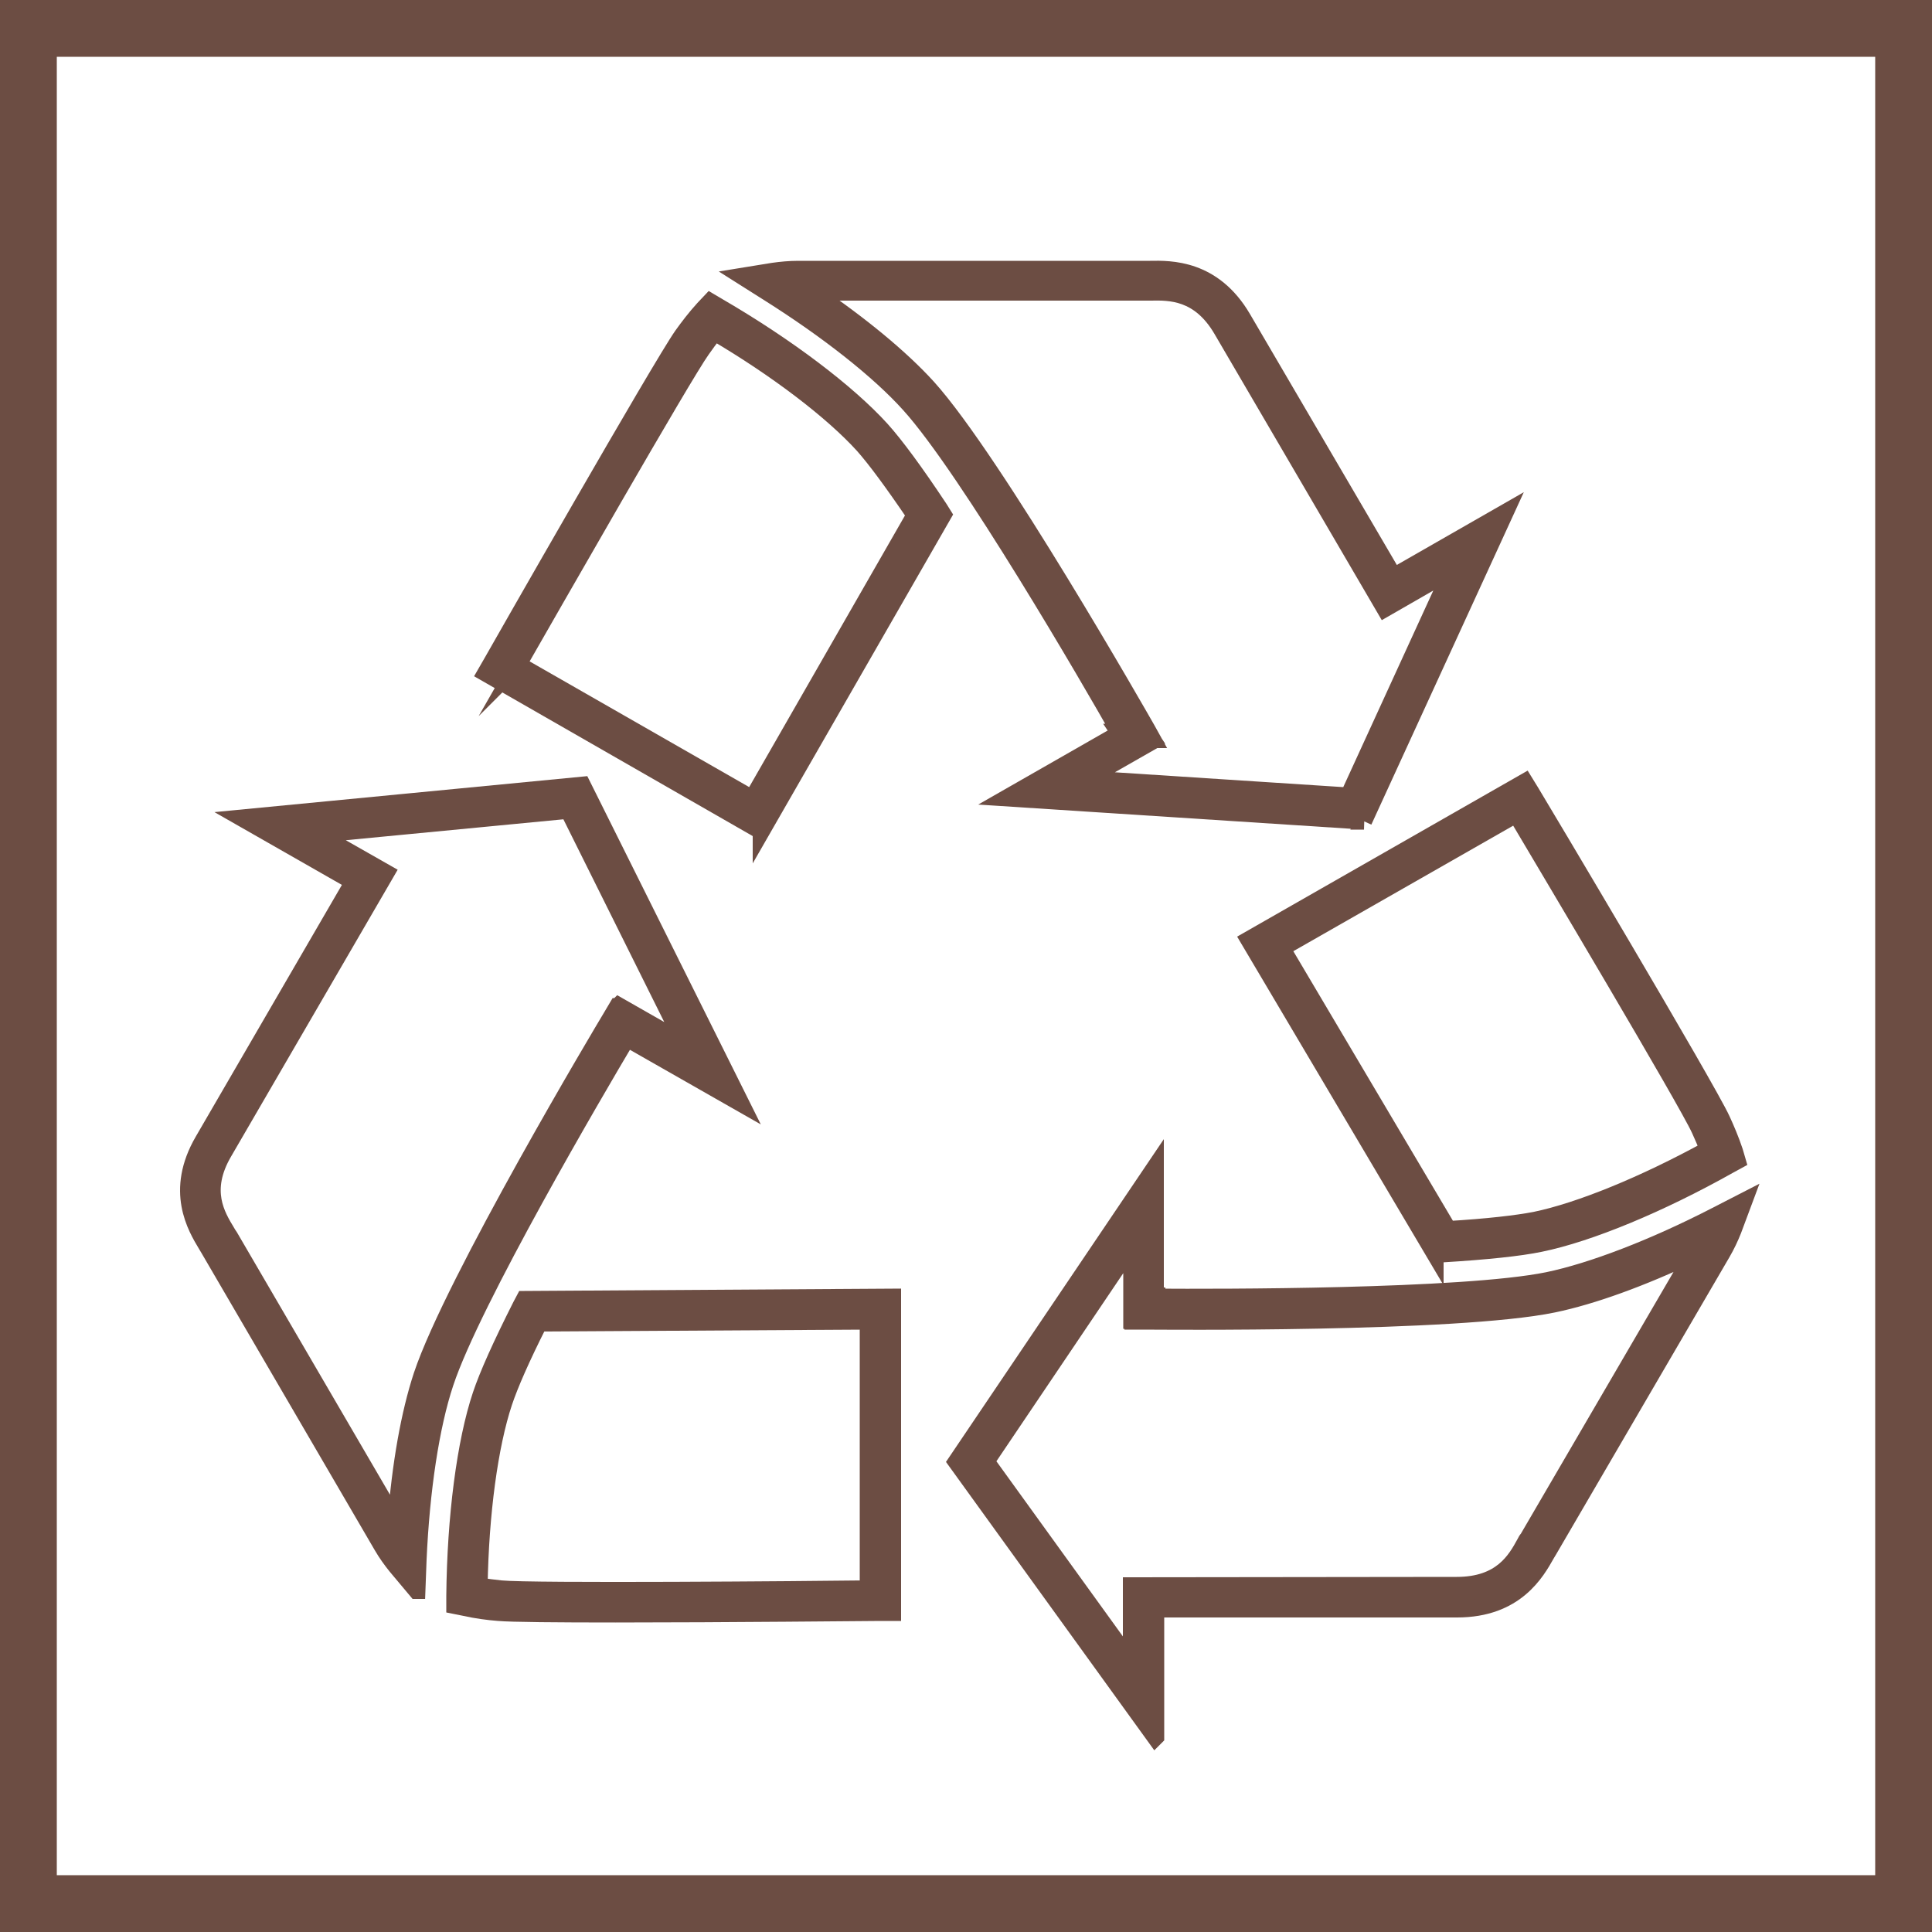<?xml version="1.0" encoding="UTF-8"?><svg id="grafica" xmlns="http://www.w3.org/2000/svg" xmlns:xlink="http://www.w3.org/1999/xlink" viewBox="0 0 50 50"><defs><style>.cls-1,.cls-2{fill:none;}.cls-2{stroke:#6c4d43;stroke-miterlimit:10;stroke-width:.44px;}.cls-3{clip-path:url(#clippath);}.cls-4{fill:#6c4d43;}</style><clipPath id="clippath"><rect class="cls-1" width="50" height="50"/></clipPath></defs><path class="cls-4" d="M1.47,1.47h47.06v47.06H1.47V1.47ZM0,50h50V0H0v50Z"/><g class="cls-3"><path class="cls-4" d="M13.41,17.2l6.06,3.47,4.21-7.34c-.57-.84-1.02-1.45-1.34-1.81-.79-.87-2.21-1.96-3.84-2.92-.13.15-.24.31-.34.45-.47.65-3.98,6.8-4.76,8.16M19.7,21.51l-7.13-4.09.15-.26c.18-.32,4.4-7.72,4.94-8.48.15-.21.34-.46.55-.69l.17-.18.22.13c1.77,1.03,3.34,2.22,4.21,3.18.36.4.87,1.09,1.5,2.04l.1.16-4.71,8.2Z"/><path class="cls-2" d="M13.41,17.2l6.06,3.47,4.21-7.34c-.57-.84-1.02-1.45-1.34-1.81-.79-.87-2.21-1.96-3.84-2.92-.13.15-.24.31-.34.45-.47.65-3.98,6.8-4.76,8.16ZM19.7,21.51l-7.13-4.09.15-.26c.18-.32,4.4-7.72,4.94-8.48.15-.21.34-.46.55-.69l.17-.18.22.13c1.77,1.03,3.34,2.22,4.21,3.18.36.4.87,1.09,1.5,2.04l.1.16-4.71,8.2Z"/><path class="cls-4" d="M28.13,20.16l6.77.44,2.68-5.85-1.74,1-4.22-7.22c-.58-.99-1.34-.98-1.85-.97-.05,0-.09,0-.13,0h-8.61c1.25.85,2.29,1.71,2.98,2.47,1.72,1.91,5.51,8.56,5.67,8.84l.15.27h-.01s.02.03.02.03l-1.7.97ZM35.3,21.25l-9.24-.6,2.92-1.67-.02-.03h.02c-.74-1.31-3.93-6.81-5.44-8.48-.78-.87-2.11-1.92-3.65-2.89l-.68-.43.8-.13c.21-.03.43-.05.65-.05h8.98s.08,0,.12,0c.53-.01,1.64-.03,2.4,1.27l3.91,6.68,2.88-1.65-3.66,7.98Z"/><path class="cls-2" d="M28.13,20.16l6.77.44,2.68-5.85-1.74,1-4.22-7.22c-.58-.99-1.34-.98-1.85-.97-.05,0-.09,0-.13,0h-8.61c1.25.85,2.29,1.71,2.98,2.47,1.72,1.91,5.51,8.56,5.67,8.84l.15.27h-.01s.02.03.02.03l-1.7.97ZM35.3,21.25l-9.24-.6,2.92-1.67-.02-.03h.02c-.74-1.31-3.93-6.81-5.44-8.48-.78-.87-2.11-1.92-3.65-2.89l-.68-.43.8-.13c.21-.03.43-.05.65-.05h8.98s.08,0,.12,0c.53-.01,1.64-.03,2.4,1.27l3.91,6.68,2.88-1.65-3.66,7.98Z"/><path class="cls-4" d="M12.4,41.05c.2.03.39.05.56.07.8.08,7.93.02,9.51,0v-6.93s-8.52.05-8.52.05c-.46.91-.76,1.6-.91,2.05-.37,1.11-.61,2.88-.64,4.75M15.93,41.77c-1.49,0-2.71-.01-3.03-.04-.26-.02-.57-.06-.88-.13l-.25-.05v-.25c.02-2.03.27-3.98.68-5.2.17-.51.52-1.29,1.03-2.3l.09-.17,9.53-.06v8.16s-.31,0-.31,0c-.24,0-4.02.04-6.85.04"/><path class="cls-2" d="M12.4,41.05c.2.03.39.05.56.07.8.08,7.93.02,9.51,0v-6.93s-8.52.05-8.52.05c-.46.91-.76,1.6-.91,2.05-.37,1.11-.61,2.88-.64,4.75ZM15.93,41.77c-1.49,0-2.71-.01-3.03-.04-.26-.02-.57-.06-.88-.13l-.25-.05v-.25c.02-2.03.27-3.98.68-5.2.17-.51.52-1.29,1.03-2.3l.09-.17,9.53-.06v8.16s-.31,0-.31,0c-.24,0-4.02.04-6.85.04Z"/><path class="cls-4" d="M8.25,21.6l1.74.99-4.2,7.23c-.58.99-.18,1.64.08,2.07.02.04.05.08.07.11l4.31,7.39c.11-1.49.35-2.82.67-3.79.81-2.43,4.73-9,4.9-9.28l.16-.27h.01s.02-.02.02-.02l1.7.97-3-6.03-6.45.62ZM10.78,41.16l-.52-.62c-.13-.16-.26-.34-.37-.53l-4.49-7.7s-.04-.07-.06-.1c-.27-.45-.84-1.39-.08-2.69l3.89-6.7-2.89-1.65,8.81-.85,4.1,8.23-2.93-1.67-.02.03h-.02c-.76,1.28-3.98,6.76-4.68,8.88-.37,1.11-.62,2.77-.7,4.57l-.03.8Z"/><path class="cls-2" d="M8.25,21.6l1.74.99-4.2,7.23c-.58.99-.18,1.64.08,2.07.02.04.05.08.07.11l4.31,7.39c.11-1.49.35-2.82.67-3.79.81-2.43,4.73-9,4.9-9.28l.16-.27h.01s.02-.02.02-.02l1.7.97-3-6.03-6.45.62ZM10.78,41.16l-.52-.62c-.13-.16-.26-.34-.37-.53l-4.49-7.7s-.04-.07-.06-.1c-.27-.45-.84-1.39-.08-2.69l3.89-6.7-2.89-1.65,8.81-.85,4.1,8.23-2.93-1.67-.02.03h-.02c-.76,1.28-3.98,6.76-4.68,8.88-.37,1.11-.62,2.77-.7,4.57l-.03.8Z"/><path class="cls-4" d="M33.17,24.54l4.31,7.28c1.02-.06,1.78-.15,2.25-.24,1.16-.24,2.82-.92,4.48-1.83-.07-.19-.15-.36-.22-.52-.33-.73-3.95-6.81-4.75-8.16l-6.06,3.46ZM37.14,32.46l-4.82-8.14,7.14-4.08.16.26c.19.31,4.55,7.63,4.94,8.48.11.24.23.52.33.82l.07.24-.22.12c-1.78,1-3.61,1.76-4.88,2.02-.53.11-1.38.2-2.53.27h-.19Z"/><path class="cls-2" d="M33.17,24.54l4.31,7.28c1.02-.06,1.78-.15,2.25-.24,1.16-.24,2.82-.92,4.48-1.83-.07-.19-.15-.36-.22-.52-.33-.73-3.95-6.81-4.75-8.16l-6.06,3.46ZM37.14,32.46l-4.82-8.14,7.14-4.08.16.26c.19.31,4.55,7.63,4.94,8.48.11.24.23.52.33.82l.07.24-.22.12c-1.78,1-3.61,1.76-4.88,2.02-.53.11-1.38.2-2.53.27h-.19Z"/><path class="cls-4" d="M25.51,37.81l3.77,5.22v-1.99s8.42-.01,8.42-.01c1.16,0,1.53-.66,1.77-1.1.02-.04.04-.08.07-.11l4.31-7.39c-1.37.65-2.64,1.11-3.65,1.32-2.52.52-10.24.44-10.57.44h-.31v-.02h-.03s0-1.94,0-1.94l-3.77,5.59ZM29.9,44.96l-5.15-7.13,5.15-7.63v3.34h.04v.03c1.51.01,7.91.02,10.12-.43,1.15-.24,2.74-.85,4.35-1.68l.72-.37-.28.75c-.08.2-.17.39-.28.58l-4.49,7.7s-.04.07-.06.1c-.26.46-.79,1.42-2.31,1.42h-7.8s0,3.31,0,3.31Z"/><path class="cls-2" d="M25.51,37.81l3.77,5.22v-1.99s8.42-.01,8.42-.01c1.16,0,1.53-.66,1.77-1.1.02-.04.04-.08.07-.11l4.31-7.39c-1.37.65-2.64,1.11-3.65,1.32-2.52.52-10.24.44-10.57.44h-.31v-.02h-.03s0-1.94,0-1.94l-3.77,5.59ZM29.9,44.96l-5.15-7.13,5.15-7.63v3.34h.04v.03c1.51.01,7.91.02,10.12-.43,1.15-.24,2.74-.85,4.35-1.68l.72-.37-.28.75c-.08.2-.17.39-.28.58l-4.49,7.7s-.04.07-.06.1c-.26.46-.79,1.42-2.31,1.42h-7.8s0,3.31,0,3.31Z"/></g></svg>